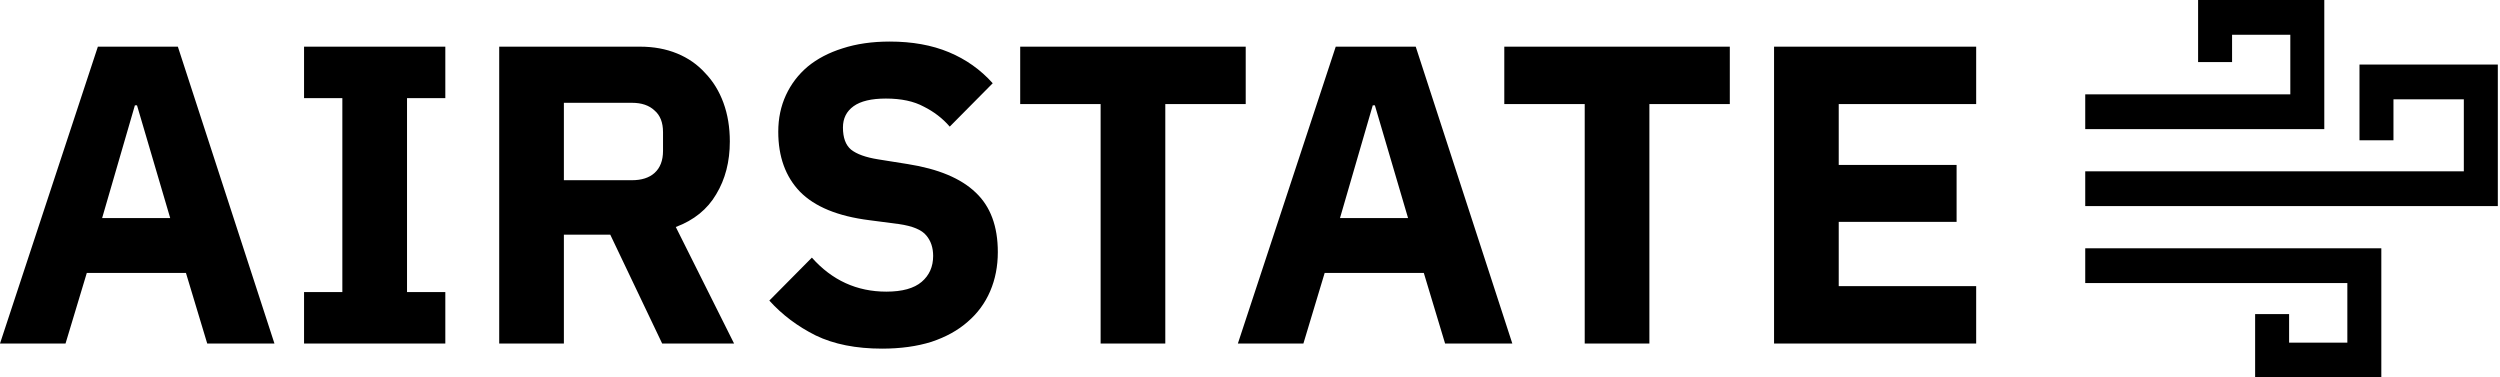 <svg width="881" height="133" viewBox="0 0 881 133" fill="none" xmlns="http://www.w3.org/2000/svg">
<path d="M73.025 121.061L65.527 96.18H30.589L23.092 121.061H0L34.488 16.444H62.678L96.716 121.061H73.025ZM48.283 37.128H47.533L35.987 76.846H59.979L48.283 37.128ZM107.148 121.061V102.925H120.643V34.58H107.148V16.444H156.931V34.58H143.435V102.925H156.931V121.061H107.148ZM198.712 121.061H175.92V16.444H225.553C230.351 16.444 234.7 17.244 238.598 18.842C242.497 20.441 245.796 22.739 248.495 25.737C251.294 28.635 253.443 32.132 254.942 36.229C256.442 40.325 257.192 44.872 257.192 49.867C257.192 56.962 255.592 63.157 252.393 68.453C249.294 73.749 244.546 77.595 238.149 79.993L258.691 121.061H233.35L215.056 82.692H198.712V121.061ZM222.704 63.507C226.103 63.507 228.752 62.657 230.651 60.959C232.65 59.16 233.65 56.563 233.65 53.165V46.571C233.65 43.173 232.65 40.625 230.651 38.926C228.752 37.128 226.103 36.229 222.704 36.229H198.712V63.507H222.704ZM310.847 122.86C301.65 122.86 293.853 121.311 287.455 118.213C281.058 115.016 275.61 110.919 271.111 105.923L286.106 90.785C293.204 98.778 301.95 102.775 312.347 102.775C317.945 102.775 322.093 101.626 324.792 99.329C327.491 97.03 328.841 93.982 328.841 90.185C328.841 87.288 328.041 84.89 326.441 82.991C324.843 80.993 321.593 79.644 316.695 78.945L306.349 77.595C295.252 76.197 287.106 72.849 281.907 67.554C276.809 62.258 274.26 55.214 274.26 46.42C274.26 41.724 275.16 37.428 276.959 33.531C278.759 29.634 281.308 26.287 284.606 23.489C288.005 20.691 292.104 18.543 296.902 17.044C301.801 15.445 307.348 14.646 313.546 14.646C321.443 14.646 328.391 15.895 334.389 18.393C340.387 20.891 345.535 24.538 349.834 29.334L334.689 44.622C332.19 41.724 329.141 39.376 325.542 37.578C322.043 35.679 317.595 34.73 312.197 34.73C307.098 34.73 303.3 35.629 300.801 37.428C298.302 39.226 297.052 41.724 297.052 44.922C297.052 48.519 298.002 51.117 299.901 52.715C301.9 54.314 305.099 55.463 309.498 56.163L319.844 57.811C330.64 59.51 338.638 62.857 343.836 67.853C349.034 72.75 351.633 79.744 351.633 88.836C351.633 93.832 350.734 98.429 348.934 102.625C347.134 106.822 344.485 110.419 340.987 113.417C337.588 116.414 333.339 118.762 328.241 120.461C323.143 122.06 317.345 122.86 310.847 122.86ZM410.65 36.678V121.061H387.858V36.678H359.518V16.444H438.99V36.678H410.65ZM509.249 121.061L501.751 96.18H466.813L459.317 121.061H436.225L470.713 16.444H498.902L532.941 121.061H509.249ZM484.508 37.128H483.758L472.212 76.846H496.203L484.508 37.128ZM581.245 36.678V121.061H558.453V36.678H530.113V16.444H609.585V36.678H581.245ZM625.177 121.061V16.444H696.403V36.678H647.969V58.111H689.505V78.195H647.969V100.827H696.403V121.061H625.177Z" fill="black"/>
<path fill-rule="evenodd" clip-rule="evenodd" d="M831.483 22.748H880.231V72.624H734.838V60.374H868.251V34.998H843.455V49.436H831.483V22.748Z" fill="black"/>
<path fill-rule="evenodd" clip-rule="evenodd" d="M774.61 0H819.081V45.501H734.838V33.25H807.109V12.25H786.582V21.875H774.61V0Z" fill="black"/>
<path fill-rule="evenodd" clip-rule="evenodd" d="M827.206 99.749H734.838V87.499H839.178V132.999H794.707V110.686H806.68V120.749H827.206V99.749Z" fill="black"/>
</svg>
